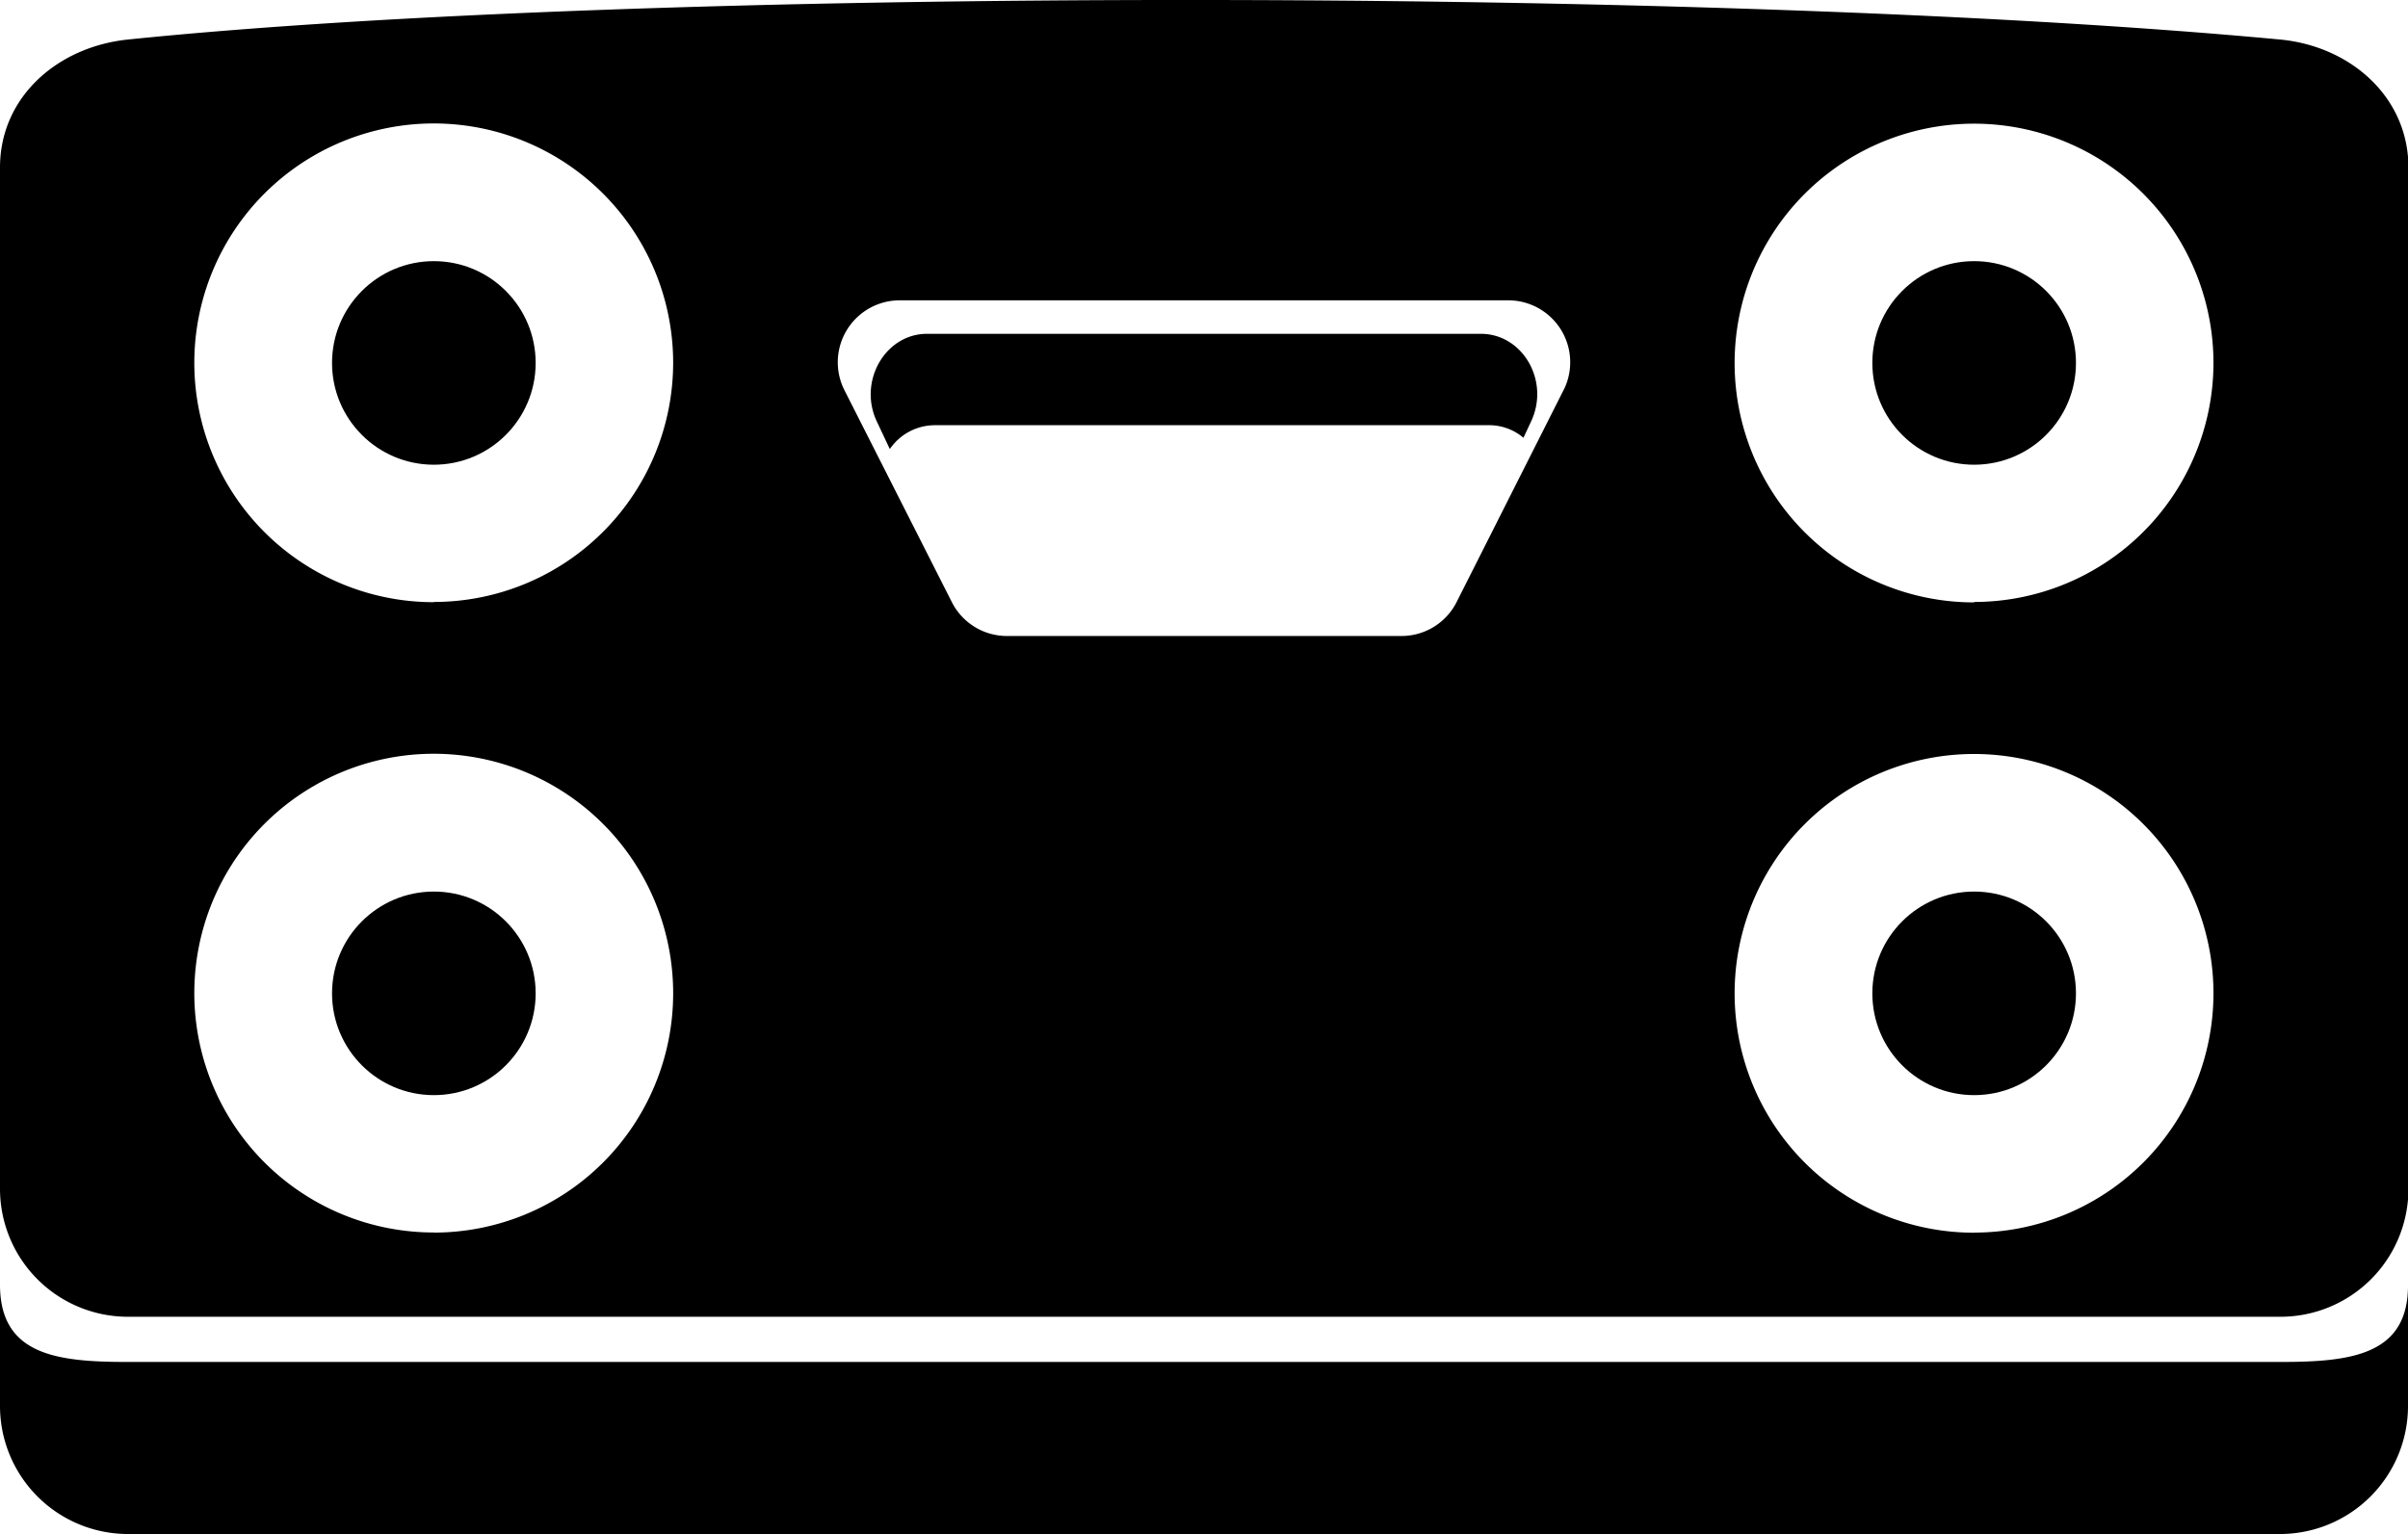 <svg xmlns="http://www.w3.org/2000/svg" viewBox="0 0 219.96 140.16"><title>Ресурс 248</title><g id="Слой_2" data-name="Слой 2"><g id="Feet_massage" data-name="Feet massage"><circle cx="180.33" cy="90.76" r="9.3"/><circle cx="39.63" cy="33.16" r="9.3"/><circle cx="180.33" cy="33.16" r="9.3"/><circle cx="39.63" cy="90.76" r="9.3"/><path d="M208.26,3.61c-51.55-4.83-149.82-4.8-196.56,0C5.27,4.27,0,8.85,0,15.31v93.31a11.69,11.69,0,0,0,11.7,11.69H208.26A11.69,11.69,0,0,0,220,108.62V15.31C220,8.85,214.69,4.21,208.26,3.61Zm-168.63,109A21.87,21.87,0,1,1,61.49,90.76,21.86,21.86,0,0,1,39.63,112.62Zm0-57.59A21.87,21.87,0,1,1,61.49,33.16,21.87,21.87,0,0,1,39.63,55Zm103.2-19.39L133.06,55a5.64,5.64,0,0,1-5,3.11H91.94a5.64,5.64,0,0,1-5-3.11L77.13,35.64a5.66,5.66,0,0,1,5.05-8.2h55.6A5.66,5.66,0,0,1,142.83,35.64Zm37.5,77a21.87,21.87,0,1,1,21.86-21.86A21.87,21.87,0,0,1,180.33,112.62Zm0-57.59a21.87,21.87,0,1,1,21.86-21.87A21.87,21.87,0,0,1,180.33,55Z"/><path d="M208.26,124.44H11.7c-6.46,0-11.7-.6-11.7-7.06v11.08a11.7,11.7,0,0,0,11.7,11.7H208.26a11.7,11.7,0,0,0,11.7-11.7V117.38C220,123.84,214.72,124.44,208.26,124.44Z"/><path d="M85.39,38.85H136A4.82,4.82,0,0,1,139.16,40l.7-1.5c1.73-3.68-.76-8-4.59-8H84.68c-3.82,0-6.31,4.35-4.59,8l1.19,2.53A5,5,0,0,1,85.39,38.85Z"/></g></g></svg>